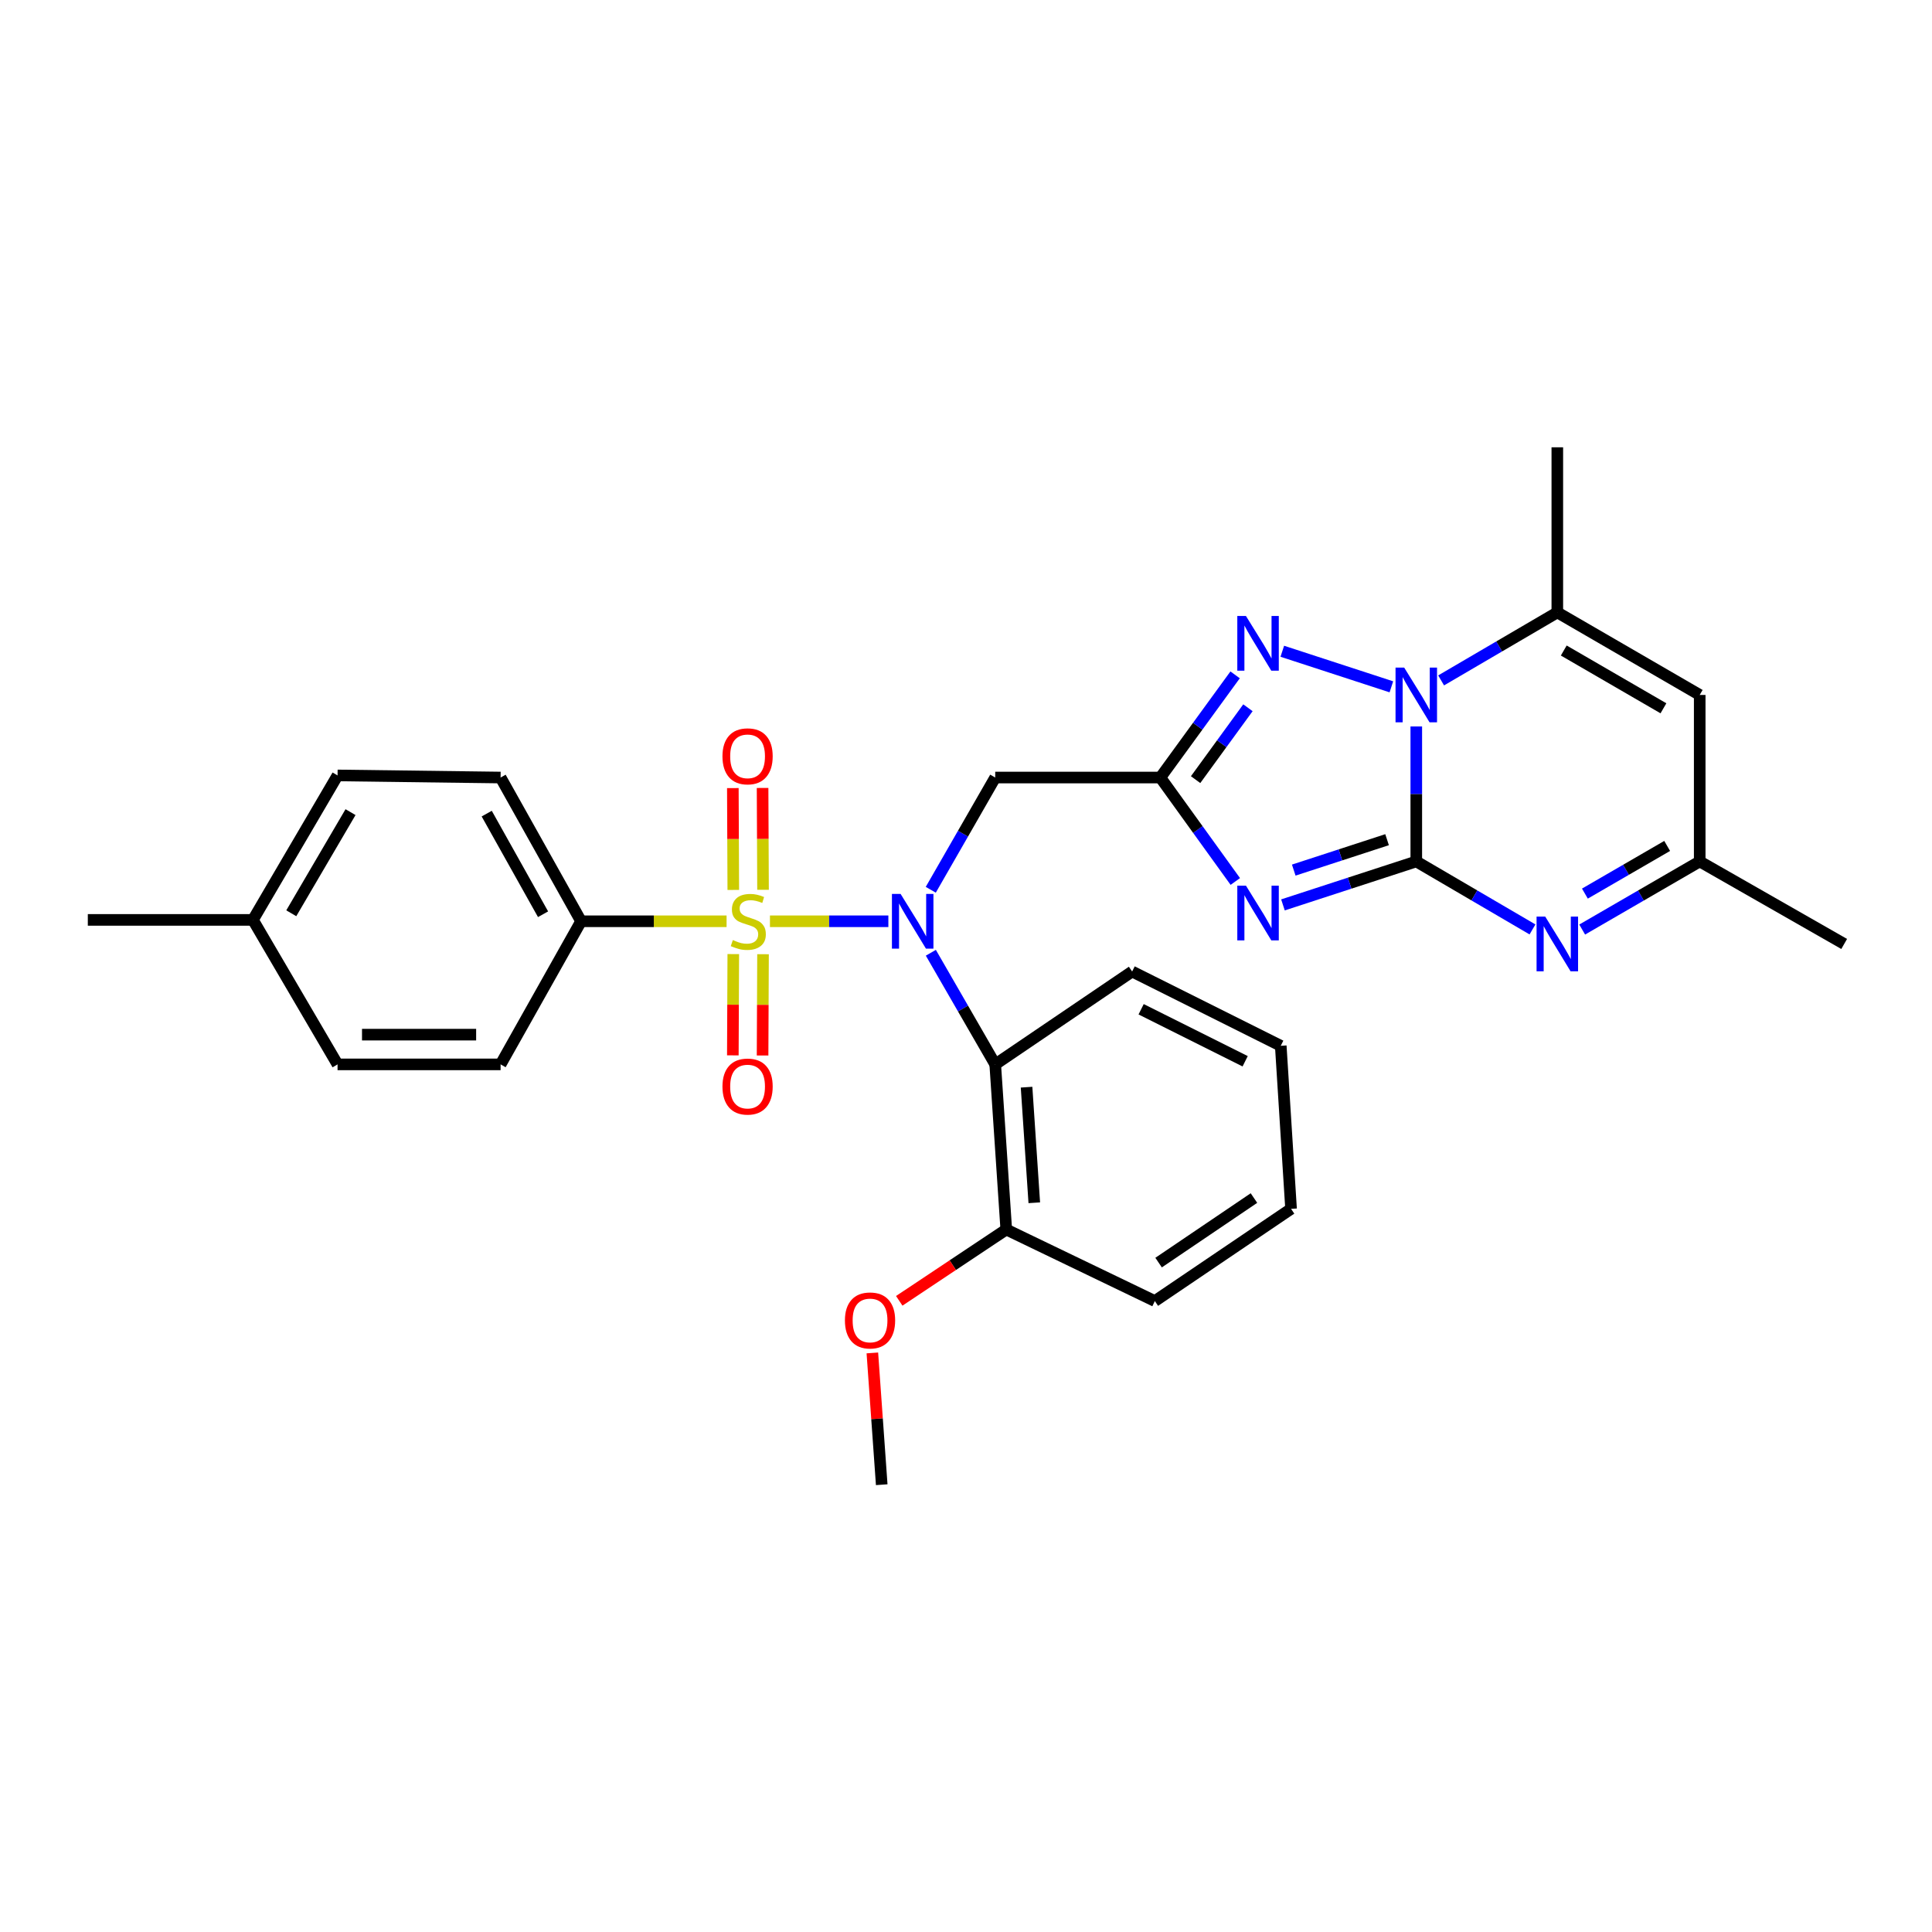 <?xml version='1.0' encoding='iso-8859-1'?>
<svg version='1.1' baseProfile='full'
              xmlns='http://www.w3.org/2000/svg'
                      xmlns:rdkit='http://www.rdkit.org/xml'
                      xmlns:xlink='http://www.w3.org/1999/xlink'
                  xml:space='preserve'
width='1000px' height='1000px' viewBox='0 0 1000 1000'>
<!-- END OF HEADER -->
<rect style='opacity:1.0;fill:#FFFFFF;stroke:none' width='1000' height='1000' x='0' y='0'> </rect>
<path class='bond-1' d='M 733.067,445.883 L 698.562,457.128' style='fill:none;fill-rule:evenodd;stroke:#000000;stroke-width:6px;stroke-linecap:butt;stroke-linejoin:miter;stroke-opacity:1' />
<path class='bond-1' d='M 698.562,457.128 L 664.058,468.372' style='fill:none;fill-rule:evenodd;stroke:#0000FF;stroke-width:6px;stroke-linecap:butt;stroke-linejoin:miter;stroke-opacity:1' />
<path class='bond-1' d='M 717.946,434.621 L 693.793,442.492' style='fill:none;fill-rule:evenodd;stroke:#000000;stroke-width:6px;stroke-linecap:butt;stroke-linejoin:miter;stroke-opacity:1' />
<path class='bond-1' d='M 693.793,442.492 L 669.64,450.363' style='fill:none;fill-rule:evenodd;stroke:#0000FF;stroke-width:6px;stroke-linecap:butt;stroke-linejoin:miter;stroke-opacity:1' />
<path class='bond-2' d='M 733.067,445.883 L 733.067,410.951' style='fill:none;fill-rule:evenodd;stroke:#000000;stroke-width:6px;stroke-linecap:butt;stroke-linejoin:miter;stroke-opacity:1' />
<path class='bond-2' d='M 733.067,410.951 L 733.067,376.019' style='fill:none;fill-rule:evenodd;stroke:#0000FF;stroke-width:6px;stroke-linecap:butt;stroke-linejoin:miter;stroke-opacity:1' />
<path class='bond-6' d='M 733.067,445.883 L 763.139,463.477' style='fill:none;fill-rule:evenodd;stroke:#000000;stroke-width:6px;stroke-linecap:butt;stroke-linejoin:miter;stroke-opacity:1' />
<path class='bond-6' d='M 763.139,463.477 L 793.212,481.071' style='fill:none;fill-rule:evenodd;stroke:#0000FF;stroke-width:6px;stroke-linecap:butt;stroke-linejoin:miter;stroke-opacity:1' />
<path class='bond-0' d='M 398.526,476.85 L 429.171,476.85' style='fill:none;fill-rule:evenodd;stroke:#CCCC00;stroke-width:6px;stroke-linecap:butt;stroke-linejoin:miter;stroke-opacity:1' />
<path class='bond-0' d='M 429.171,476.85 L 459.816,476.85' style='fill:none;fill-rule:evenodd;stroke:#0000FF;stroke-width:6px;stroke-linecap:butt;stroke-linejoin:miter;stroke-opacity:1' />
<path class='bond-12' d='M 376.075,476.85 L 338.42,476.85' style='fill:none;fill-rule:evenodd;stroke:#CCCC00;stroke-width:6px;stroke-linecap:butt;stroke-linejoin:miter;stroke-opacity:1' />
<path class='bond-12' d='M 338.42,476.85 L 300.765,476.85' style='fill:none;fill-rule:evenodd;stroke:#000000;stroke-width:6px;stroke-linecap:butt;stroke-linejoin:miter;stroke-opacity:1' />
<path class='bond-13' d='M 379.548,493.833 L 379.432,520.043' style='fill:none;fill-rule:evenodd;stroke:#CCCC00;stroke-width:6px;stroke-linecap:butt;stroke-linejoin:miter;stroke-opacity:1' />
<path class='bond-13' d='M 379.432,520.043 L 379.317,546.253' style='fill:none;fill-rule:evenodd;stroke:#FF0000;stroke-width:6px;stroke-linecap:butt;stroke-linejoin:miter;stroke-opacity:1' />
<path class='bond-13' d='M 394.941,493.9 L 394.826,520.111' style='fill:none;fill-rule:evenodd;stroke:#CCCC00;stroke-width:6px;stroke-linecap:butt;stroke-linejoin:miter;stroke-opacity:1' />
<path class='bond-13' d='M 394.826,520.111 L 394.71,546.321' style='fill:none;fill-rule:evenodd;stroke:#FF0000;stroke-width:6px;stroke-linecap:butt;stroke-linejoin:miter;stroke-opacity:1' />
<path class='bond-14' d='M 394.944,460.559 L 394.828,434.203' style='fill:none;fill-rule:evenodd;stroke:#CCCC00;stroke-width:6px;stroke-linecap:butt;stroke-linejoin:miter;stroke-opacity:1' />
<path class='bond-14' d='M 394.828,434.203 L 394.712,407.846' style='fill:none;fill-rule:evenodd;stroke:#FF0000;stroke-width:6px;stroke-linecap:butt;stroke-linejoin:miter;stroke-opacity:1' />
<path class='bond-14' d='M 379.551,460.627 L 379.435,434.271' style='fill:none;fill-rule:evenodd;stroke:#CCCC00;stroke-width:6px;stroke-linecap:butt;stroke-linejoin:miter;stroke-opacity:1' />
<path class='bond-14' d='M 379.435,434.271 L 379.319,407.914' style='fill:none;fill-rule:evenodd;stroke:#FF0000;stroke-width:6px;stroke-linecap:butt;stroke-linejoin:miter;stroke-opacity:1' />
<path class='bond-4' d='M 639.395,456.252 L 619.996,429.35' style='fill:none;fill-rule:evenodd;stroke:#0000FF;stroke-width:6px;stroke-linecap:butt;stroke-linejoin:miter;stroke-opacity:1' />
<path class='bond-4' d='M 619.996,429.35 L 600.597,402.448' style='fill:none;fill-rule:evenodd;stroke:#000000;stroke-width:6px;stroke-linecap:butt;stroke-linejoin:miter;stroke-opacity:1' />
<path class='bond-5' d='M 720.173,355.5 L 663.719,337.091' style='fill:none;fill-rule:evenodd;stroke:#0000FF;stroke-width:6px;stroke-linecap:butt;stroke-linejoin:miter;stroke-opacity:1' />
<path class='bond-7' d='M 745.921,352.181 L 775.994,334.58' style='fill:none;fill-rule:evenodd;stroke:#0000FF;stroke-width:6px;stroke-linecap:butt;stroke-linejoin:miter;stroke-opacity:1' />
<path class='bond-7' d='M 775.994,334.58 L 806.066,316.979' style='fill:none;fill-rule:evenodd;stroke:#000000;stroke-width:6px;stroke-linecap:butt;stroke-linejoin:miter;stroke-opacity:1' />
<path class='bond-3' d='M 481.766,460.545 L 498.447,431.496' style='fill:none;fill-rule:evenodd;stroke:#0000FF;stroke-width:6px;stroke-linecap:butt;stroke-linejoin:miter;stroke-opacity:1' />
<path class='bond-3' d='M 498.447,431.496 L 515.128,402.448' style='fill:none;fill-rule:evenodd;stroke:#000000;stroke-width:6px;stroke-linecap:butt;stroke-linejoin:miter;stroke-opacity:1' />
<path class='bond-9' d='M 481.803,493.148 L 498.466,522.037' style='fill:none;fill-rule:evenodd;stroke:#0000FF;stroke-width:6px;stroke-linecap:butt;stroke-linejoin:miter;stroke-opacity:1' />
<path class='bond-9' d='M 498.466,522.037 L 515.128,550.927' style='fill:none;fill-rule:evenodd;stroke:#000000;stroke-width:6px;stroke-linecap:butt;stroke-linejoin:miter;stroke-opacity:1' />
<path class='bond-8' d='M 600.597,402.448 L 515.128,402.448' style='fill:none;fill-rule:evenodd;stroke:#000000;stroke-width:6px;stroke-linecap:butt;stroke-linejoin:miter;stroke-opacity:1' />
<path class='bond-30' d='M 600.597,402.448 L 619.944,375.876' style='fill:none;fill-rule:evenodd;stroke:#000000;stroke-width:6px;stroke-linecap:butt;stroke-linejoin:miter;stroke-opacity:1' />
<path class='bond-30' d='M 619.944,375.876 L 639.291,349.305' style='fill:none;fill-rule:evenodd;stroke:#0000FF;stroke-width:6px;stroke-linecap:butt;stroke-linejoin:miter;stroke-opacity:1' />
<path class='bond-30' d='M 618.845,403.537 L 632.388,384.937' style='fill:none;fill-rule:evenodd;stroke:#000000;stroke-width:6px;stroke-linecap:butt;stroke-linejoin:miter;stroke-opacity:1' />
<path class='bond-30' d='M 632.388,384.937 L 645.931,366.337' style='fill:none;fill-rule:evenodd;stroke:#0000FF;stroke-width:6px;stroke-linecap:butt;stroke-linejoin:miter;stroke-opacity:1' />
<path class='bond-11' d='M 818.936,481.134 L 849.351,463.509' style='fill:none;fill-rule:evenodd;stroke:#0000FF;stroke-width:6px;stroke-linecap:butt;stroke-linejoin:miter;stroke-opacity:1' />
<path class='bond-11' d='M 849.351,463.509 L 879.767,445.883' style='fill:none;fill-rule:evenodd;stroke:#000000;stroke-width:6px;stroke-linecap:butt;stroke-linejoin:miter;stroke-opacity:1' />
<path class='bond-11' d='M 820.342,462.527 L 841.633,450.19' style='fill:none;fill-rule:evenodd;stroke:#0000FF;stroke-width:6px;stroke-linecap:butt;stroke-linejoin:miter;stroke-opacity:1' />
<path class='bond-11' d='M 841.633,450.19 L 862.924,437.852' style='fill:none;fill-rule:evenodd;stroke:#000000;stroke-width:6px;stroke-linecap:butt;stroke-linejoin:miter;stroke-opacity:1' />
<path class='bond-21' d='M 806.066,316.979 L 806.066,231.52' style='fill:none;fill-rule:evenodd;stroke:#000000;stroke-width:6px;stroke-linecap:butt;stroke-linejoin:miter;stroke-opacity:1' />
<path class='bond-31' d='M 806.066,316.979 L 879.767,359.705' style='fill:none;fill-rule:evenodd;stroke:#000000;stroke-width:6px;stroke-linecap:butt;stroke-linejoin:miter;stroke-opacity:1' />
<path class='bond-31' d='M 809.401,336.706 L 860.992,366.614' style='fill:none;fill-rule:evenodd;stroke:#000000;stroke-width:6px;stroke-linecap:butt;stroke-linejoin:miter;stroke-opacity:1' />
<path class='bond-15' d='M 515.128,550.927 L 520.841,636.395' style='fill:none;fill-rule:evenodd;stroke:#000000;stroke-width:6px;stroke-linecap:butt;stroke-linejoin:miter;stroke-opacity:1' />
<path class='bond-15' d='M 531.345,562.721 L 535.343,622.548' style='fill:none;fill-rule:evenodd;stroke:#000000;stroke-width:6px;stroke-linecap:butt;stroke-linejoin:miter;stroke-opacity:1' />
<path class='bond-22' d='M 515.128,550.927 L 585.99,502.856' style='fill:none;fill-rule:evenodd;stroke:#000000;stroke-width:6px;stroke-linecap:butt;stroke-linejoin:miter;stroke-opacity:1' />
<path class='bond-10' d='M 879.767,359.705 L 879.767,445.883' style='fill:none;fill-rule:evenodd;stroke:#000000;stroke-width:6px;stroke-linecap:butt;stroke-linejoin:miter;stroke-opacity:1' />
<path class='bond-24' d='M 879.767,445.883 L 954.545,488.592' style='fill:none;fill-rule:evenodd;stroke:#000000;stroke-width:6px;stroke-linecap:butt;stroke-linejoin:miter;stroke-opacity:1' />
<path class='bond-16' d='M 300.765,476.85 L 259.108,402.448' style='fill:none;fill-rule:evenodd;stroke:#000000;stroke-width:6px;stroke-linecap:butt;stroke-linejoin:miter;stroke-opacity:1' />
<path class='bond-16' d='M 281.085,473.21 L 251.925,421.128' style='fill:none;fill-rule:evenodd;stroke:#000000;stroke-width:6px;stroke-linecap:butt;stroke-linejoin:miter;stroke-opacity:1' />
<path class='bond-17' d='M 300.765,476.85 L 259.108,550.927' style='fill:none;fill-rule:evenodd;stroke:#000000;stroke-width:6px;stroke-linecap:butt;stroke-linejoin:miter;stroke-opacity:1' />
<path class='bond-23' d='M 520.841,636.395 L 493.145,654.851' style='fill:none;fill-rule:evenodd;stroke:#000000;stroke-width:6px;stroke-linecap:butt;stroke-linejoin:miter;stroke-opacity:1' />
<path class='bond-23' d='M 493.145,654.851 L 465.448,673.306' style='fill:none;fill-rule:evenodd;stroke:#FF0000;stroke-width:6px;stroke-linecap:butt;stroke-linejoin:miter;stroke-opacity:1' />
<path class='bond-25' d='M 520.841,636.395 L 597.74,673.425' style='fill:none;fill-rule:evenodd;stroke:#000000;stroke-width:6px;stroke-linecap:butt;stroke-linejoin:miter;stroke-opacity:1' />
<path class='bond-19' d='M 259.108,402.448 L 174.717,401.362' style='fill:none;fill-rule:evenodd;stroke:#000000;stroke-width:6px;stroke-linecap:butt;stroke-linejoin:miter;stroke-opacity:1' />
<path class='bond-18' d='M 259.108,550.927 L 174.717,550.927' style='fill:none;fill-rule:evenodd;stroke:#000000;stroke-width:6px;stroke-linecap:butt;stroke-linejoin:miter;stroke-opacity:1' />
<path class='bond-18' d='M 246.45,535.533 L 187.376,535.533' style='fill:none;fill-rule:evenodd;stroke:#000000;stroke-width:6px;stroke-linecap:butt;stroke-linejoin:miter;stroke-opacity:1' />
<path class='bond-20' d='M 174.717,550.927 L 130.914,476.14' style='fill:none;fill-rule:evenodd;stroke:#000000;stroke-width:6px;stroke-linecap:butt;stroke-linejoin:miter;stroke-opacity:1' />
<path class='bond-33' d='M 174.717,401.362 L 130.914,476.14' style='fill:none;fill-rule:evenodd;stroke:#000000;stroke-width:6px;stroke-linecap:butt;stroke-linejoin:miter;stroke-opacity:1' />
<path class='bond-33' d='M 181.429,420.359 L 150.767,472.704' style='fill:none;fill-rule:evenodd;stroke:#000000;stroke-width:6px;stroke-linecap:butt;stroke-linejoin:miter;stroke-opacity:1' />
<path class='bond-26' d='M 130.914,476.14 L 45.455,476.14' style='fill:none;fill-rule:evenodd;stroke:#000000;stroke-width:6px;stroke-linecap:butt;stroke-linejoin:miter;stroke-opacity:1' />
<path class='bond-28' d='M 585.99,502.856 L 662.915,541.306' style='fill:none;fill-rule:evenodd;stroke:#000000;stroke-width:6px;stroke-linecap:butt;stroke-linejoin:miter;stroke-opacity:1' />
<path class='bond-28' d='M 590.646,522.393 L 644.494,549.308' style='fill:none;fill-rule:evenodd;stroke:#000000;stroke-width:6px;stroke-linecap:butt;stroke-linejoin:miter;stroke-opacity:1' />
<path class='bond-27' d='M 451.53,700.273 L 453.953,734.377' style='fill:none;fill-rule:evenodd;stroke:#FF0000;stroke-width:6px;stroke-linecap:butt;stroke-linejoin:miter;stroke-opacity:1' />
<path class='bond-27' d='M 453.953,734.377 L 456.376,768.48' style='fill:none;fill-rule:evenodd;stroke:#000000;stroke-width:6px;stroke-linecap:butt;stroke-linejoin:miter;stroke-opacity:1' />
<path class='bond-32' d='M 597.74,673.425 L 668.251,625.697' style='fill:none;fill-rule:evenodd;stroke:#000000;stroke-width:6px;stroke-linecap:butt;stroke-linejoin:miter;stroke-opacity:1' />
<path class='bond-32' d='M 599.688,653.518 L 649.046,620.108' style='fill:none;fill-rule:evenodd;stroke:#000000;stroke-width:6px;stroke-linecap:butt;stroke-linejoin:miter;stroke-opacity:1' />
<path class='bond-29' d='M 662.915,541.306 L 668.251,625.697' style='fill:none;fill-rule:evenodd;stroke:#000000;stroke-width:6px;stroke-linecap:butt;stroke-linejoin:miter;stroke-opacity:1' />
<path  class='atom-1' d='M 379.319 486.57
Q 379.639 486.69, 380.959 487.25
Q 382.279 487.81, 383.719 488.17
Q 385.199 488.49, 386.639 488.49
Q 389.319 488.49, 390.879 487.21
Q 392.439 485.89, 392.439 483.61
Q 392.439 482.05, 391.639 481.09
Q 390.879 480.13, 389.679 479.61
Q 388.479 479.09, 386.479 478.49
Q 383.959 477.73, 382.439 477.01
Q 380.959 476.29, 379.879 474.77
Q 378.839 473.25, 378.839 470.69
Q 378.839 467.13, 381.239 464.93
Q 383.679 462.73, 388.479 462.73
Q 391.759 462.73, 395.479 464.29
L 394.559 467.37
Q 391.159 465.97, 388.599 465.97
Q 385.839 465.97, 384.319 467.13
Q 382.799 468.25, 382.839 470.21
Q 382.839 471.73, 383.599 472.65
Q 384.399 473.57, 385.519 474.09
Q 386.679 474.61, 388.599 475.21
Q 391.159 476.01, 392.679 476.81
Q 394.199 477.61, 395.279 479.25
Q 396.399 480.85, 396.399 483.61
Q 396.399 487.53, 393.759 489.65
Q 391.159 491.73, 386.799 491.73
Q 384.279 491.73, 382.359 491.17
Q 380.479 490.65, 378.239 489.73
L 379.319 486.57
' fill='#CCCC00'/>
<path  class='atom-2' d='M 644.905 458.414
L 654.185 473.414
Q 655.105 474.894, 656.585 477.574
Q 658.065 480.254, 658.145 480.414
L 658.145 458.414
L 661.905 458.414
L 661.905 486.734
L 658.025 486.734
L 648.065 470.334
Q 646.905 468.414, 645.665 466.214
Q 644.465 464.014, 644.105 463.334
L 644.105 486.734
L 640.425 486.734
L 640.425 458.414
L 644.905 458.414
' fill='#0000FF'/>
<path  class='atom-3' d='M 726.807 345.545
L 736.087 360.545
Q 737.007 362.025, 738.487 364.705
Q 739.967 367.385, 740.047 367.545
L 740.047 345.545
L 743.807 345.545
L 743.807 373.865
L 739.927 373.865
L 729.967 357.465
Q 728.807 355.545, 727.567 353.345
Q 726.367 351.145, 726.007 350.465
L 726.007 373.865
L 722.327 373.865
L 722.327 345.545
L 726.807 345.545
' fill='#0000FF'/>
<path  class='atom-4' d='M 466.143 462.69
L 475.423 477.69
Q 476.343 479.17, 477.823 481.85
Q 479.303 484.53, 479.383 484.69
L 479.383 462.69
L 483.143 462.69
L 483.143 491.01
L 479.263 491.01
L 469.303 474.61
Q 468.143 472.69, 466.903 470.49
Q 465.703 468.29, 465.343 467.61
L 465.343 491.01
L 461.663 491.01
L 461.663 462.69
L 466.143 462.69
' fill='#0000FF'/>
<path  class='atom-6' d='M 644.905 318.837
L 654.185 333.837
Q 655.105 335.317, 656.585 337.997
Q 658.065 340.677, 658.145 340.837
L 658.145 318.837
L 661.905 318.837
L 661.905 347.157
L 658.025 347.157
L 648.065 330.757
Q 646.905 328.837, 645.665 326.637
Q 644.465 324.437, 644.105 323.757
L 644.105 347.157
L 640.425 347.157
L 640.425 318.837
L 644.905 318.837
' fill='#0000FF'/>
<path  class='atom-7' d='M 799.806 474.432
L 809.086 489.432
Q 810.006 490.912, 811.486 493.592
Q 812.966 496.272, 813.046 496.432
L 813.046 474.432
L 816.806 474.432
L 816.806 502.752
L 812.926 502.752
L 802.966 486.352
Q 801.806 484.432, 800.566 482.232
Q 799.366 480.032, 799.006 479.352
L 799.006 502.752
L 795.326 502.752
L 795.326 474.432
L 799.806 474.432
' fill='#0000FF'/>
<path  class='atom-14' d='M 373.943 562.398
Q 373.943 555.598, 377.303 551.798
Q 380.663 547.998, 386.943 547.998
Q 393.223 547.998, 396.583 551.798
Q 399.943 555.598, 399.943 562.398
Q 399.943 569.278, 396.543 573.198
Q 393.143 577.078, 386.943 577.078
Q 380.703 577.078, 377.303 573.198
Q 373.943 569.318, 373.943 562.398
M 386.943 573.878
Q 391.263 573.878, 393.583 570.998
Q 395.943 568.078, 395.943 562.398
Q 395.943 556.838, 393.583 554.038
Q 391.263 551.198, 386.943 551.198
Q 382.623 551.198, 380.263 553.998
Q 377.943 556.798, 377.943 562.398
Q 377.943 568.118, 380.263 570.998
Q 382.623 573.878, 386.943 573.878
' fill='#FF0000'/>
<path  class='atom-15' d='M 373.943 391.47
Q 373.943 384.67, 377.303 380.87
Q 380.663 377.07, 386.943 377.07
Q 393.223 377.07, 396.583 380.87
Q 399.943 384.67, 399.943 391.47
Q 399.943 398.35, 396.543 402.27
Q 393.143 406.15, 386.943 406.15
Q 380.703 406.15, 377.303 402.27
Q 373.943 398.39, 373.943 391.47
M 386.943 402.95
Q 391.263 402.95, 393.583 400.07
Q 395.943 397.15, 395.943 391.47
Q 395.943 385.91, 393.583 383.11
Q 391.263 380.27, 386.943 380.27
Q 382.623 380.27, 380.263 383.07
Q 377.943 385.87, 377.943 391.47
Q 377.943 397.19, 380.263 400.07
Q 382.623 402.95, 386.943 402.95
' fill='#FF0000'/>
<path  class='atom-24' d='M 437.33 683.46
Q 437.33 676.66, 440.69 672.86
Q 444.05 669.06, 450.33 669.06
Q 456.61 669.06, 459.97 672.86
Q 463.33 676.66, 463.33 683.46
Q 463.33 690.34, 459.93 694.26
Q 456.53 698.14, 450.33 698.14
Q 444.09 698.14, 440.69 694.26
Q 437.33 690.38, 437.33 683.46
M 450.33 694.94
Q 454.65 694.94, 456.97 692.06
Q 459.33 689.14, 459.33 683.46
Q 459.33 677.9, 456.97 675.1
Q 454.65 672.26, 450.33 672.26
Q 446.01 672.26, 443.65 675.06
Q 441.33 677.86, 441.33 683.46
Q 441.33 689.18, 443.65 692.06
Q 446.01 694.94, 450.33 694.94
' fill='#FF0000'/>
</svg>
